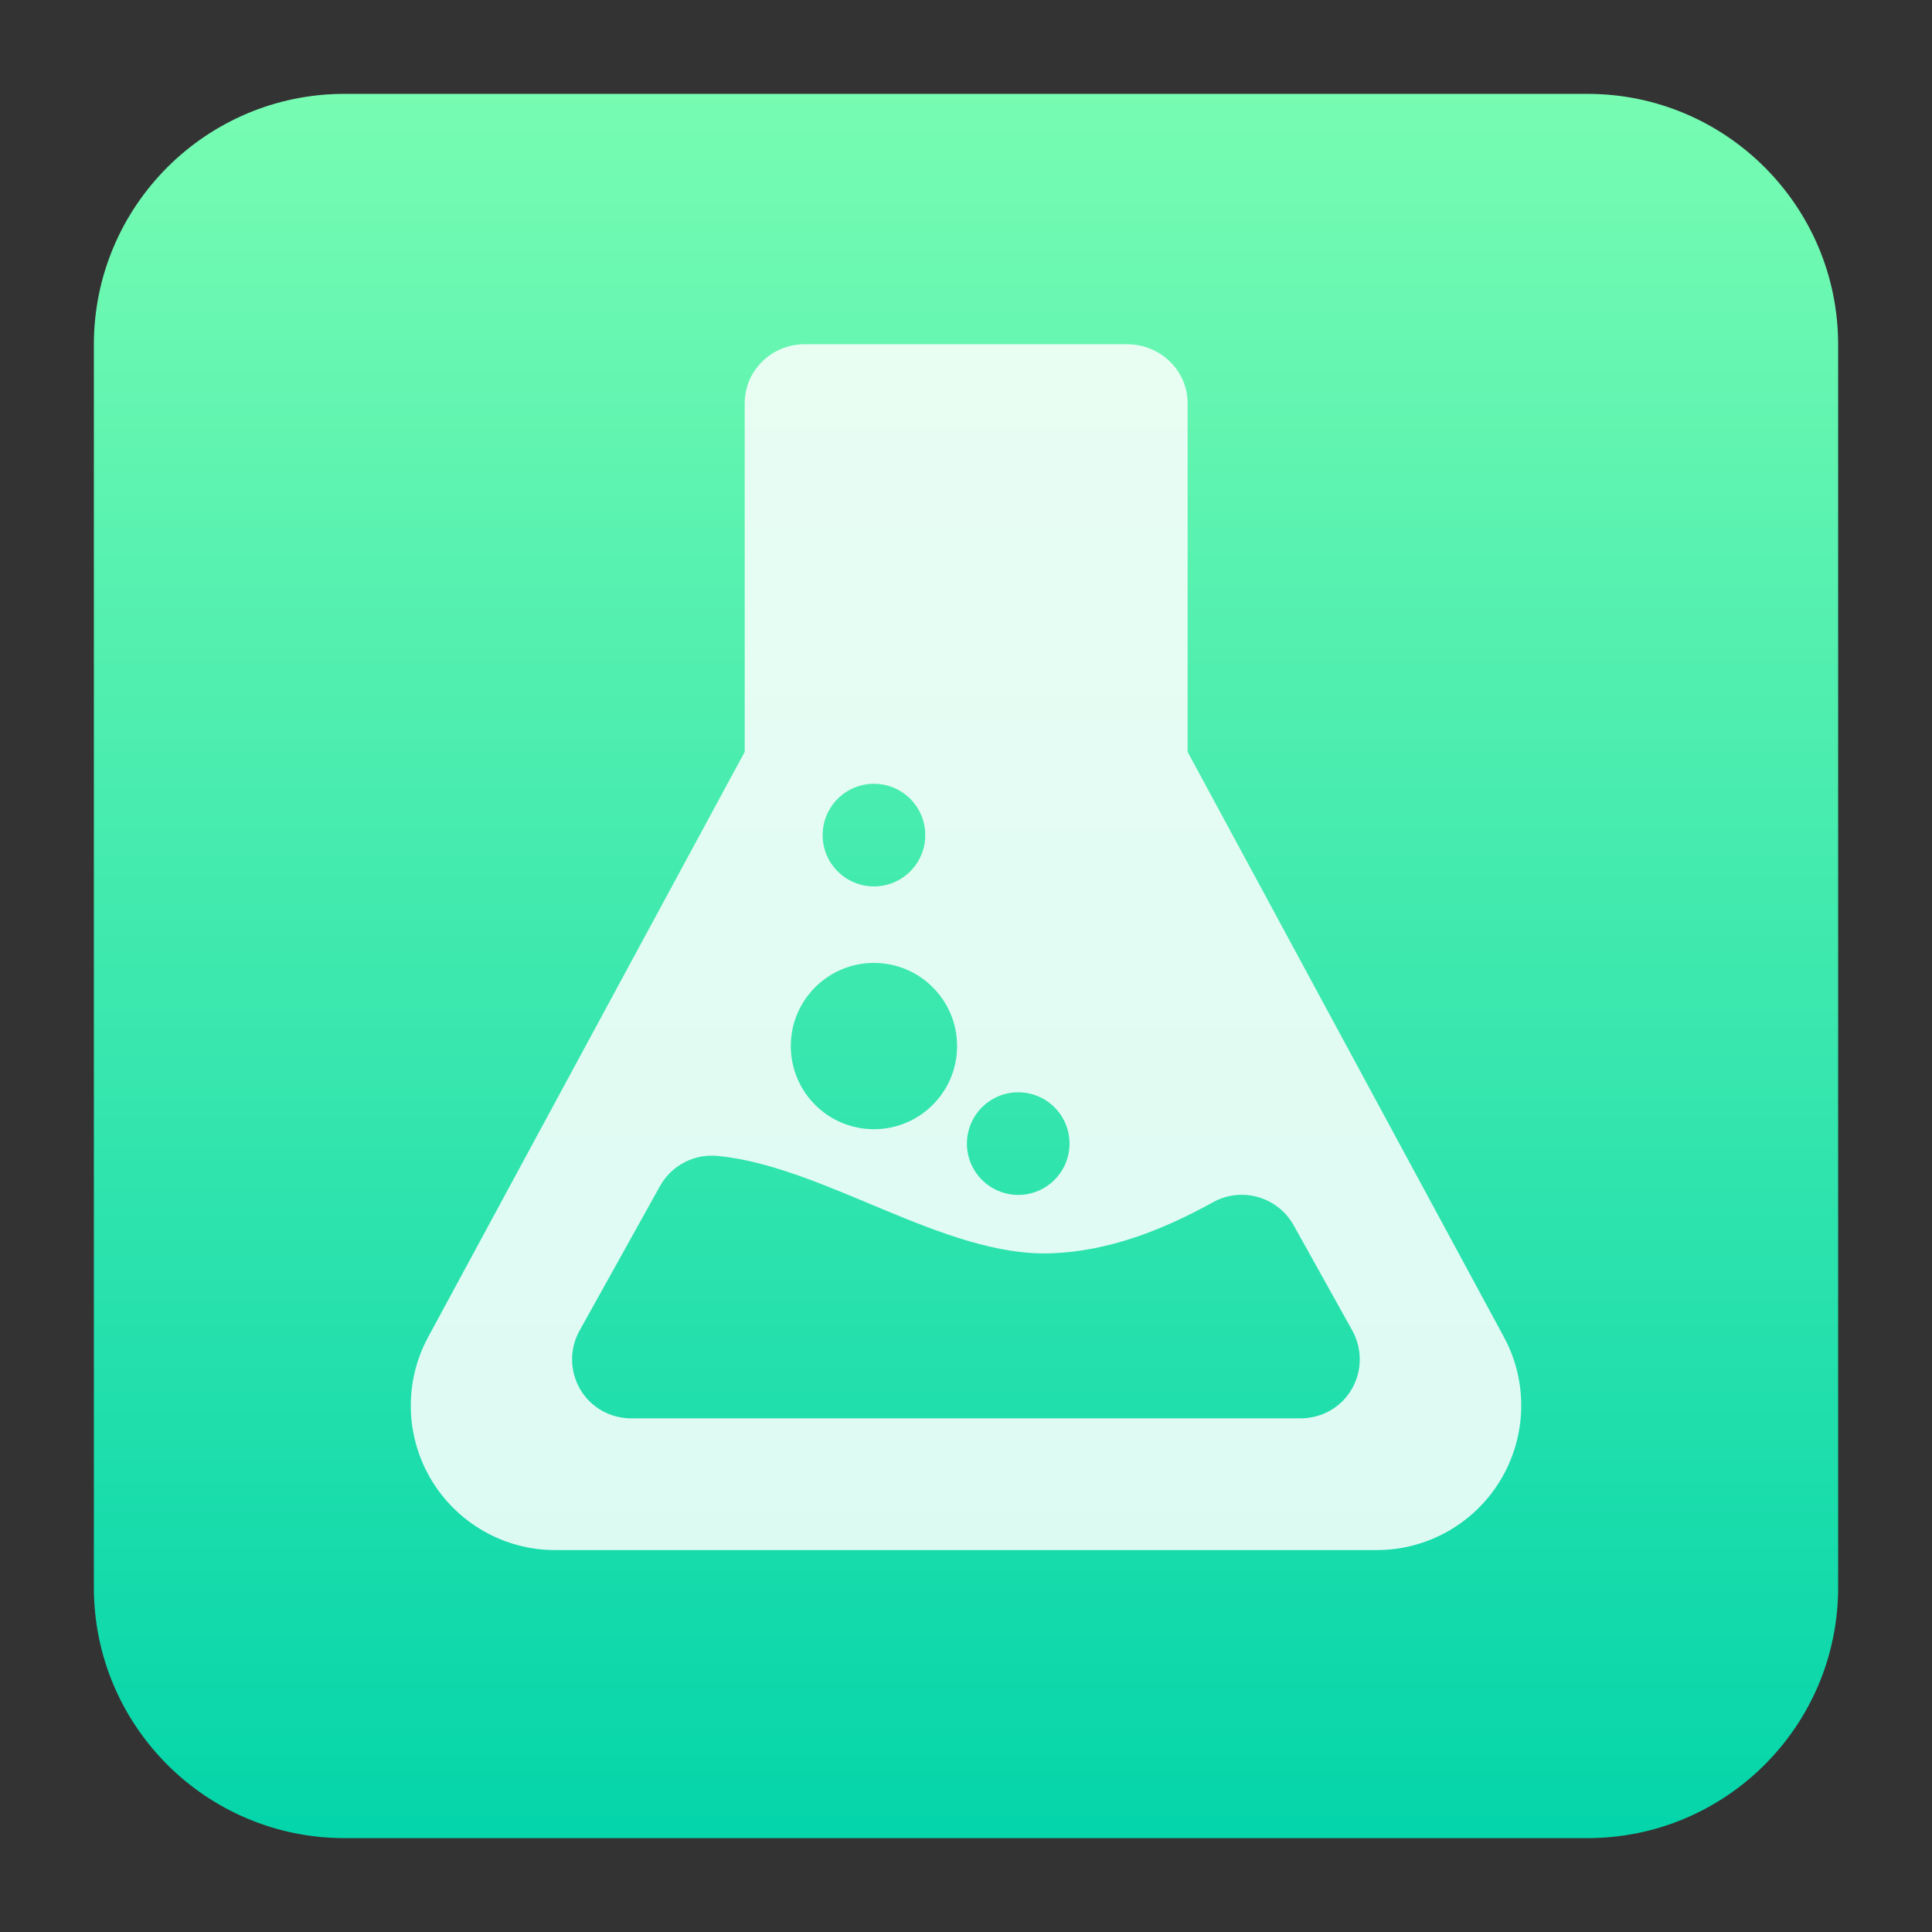 <svg clip-rule="evenodd" fill-rule="evenodd" stroke-linejoin="round" stroke-miterlimit="2" viewBox="0 0 48 48" xmlns="http://www.w3.org/2000/svg">
 <rect x="0" y="0" width="48" height="48" fill="#333333" stroke="none"/>
 <linearGradient id="a" x2="1" gradientTransform="matrix(0 -43.337 43.337 0 201.9 45.669)" gradientUnits="userSpaceOnUse">
  <stop stop-color="#04d5aa" offset="0"/>
  <stop stop-color="#77fcb2" offset="1"/>
 </linearGradient>
 <path d="m45.668 8.56c0-3.438-2.79-6.228-6.228-6.228h-30.88c-3.438 0-6.228 2.79-6.228 6.228v30.88c0 3.438 2.79 6.228 6.228 6.228h30.88c3.438 0 6.228-2.79 6.228-6.228z" fill="url(#a)"/>
 <path d="m37.366 33.221-7.86-14.541v-8.662c0-.815-.682-1.465-1.496-1.465h-8.022c-.816 0-1.486.65-1.486 1.465v8.662l-7.866 14.541c-.6 1.109-.57 2.455.075 3.538s1.816 1.752 3.076 1.752h20.423c1.26 0 2.433-.669 3.078-1.752s.678-2.429.078-3.538zm-12.068-6.083c.704 0 1.274.57 1.274 1.274s-.571 1.275-1.274 1.275c-.704 0-1.275-.571-1.275-1.275 0-.702.57-1.274 1.275-1.274zm-3.585-7.665c.704 0 1.275.571 1.275 1.276 0 .703-.571 1.274-1.275 1.274s-1.275-.571-1.275-1.274c.001-.705.571-1.276 1.275-1.276zm0 4.45c1.141 0 2.066.926 2.066 2.066 0 1.141-.925 2.066-2.066 2.066s-2.066-.925-2.066-2.066.925-2.066 2.066-2.066zm11.866 10.598c-.265.451-.75.718-1.272.718h-16.617c-.523 0-1.007-.267-1.272-.718-.266-.452-.273-1.003-.019-1.462l1.998-3.59c.284-.513.846-.807 1.43-.751 2.653.252 5.634 2.521 8.298 2.42 1.427-.054 2.752-.574 4.013-1.269.712-.394 1.608-.136 2.004.575l1.456 2.614c.253.459.246 1.012-.019 1.463z" fill="#fff" fill-opacity=".85" fill-rule="nonzero"/>
</svg>
